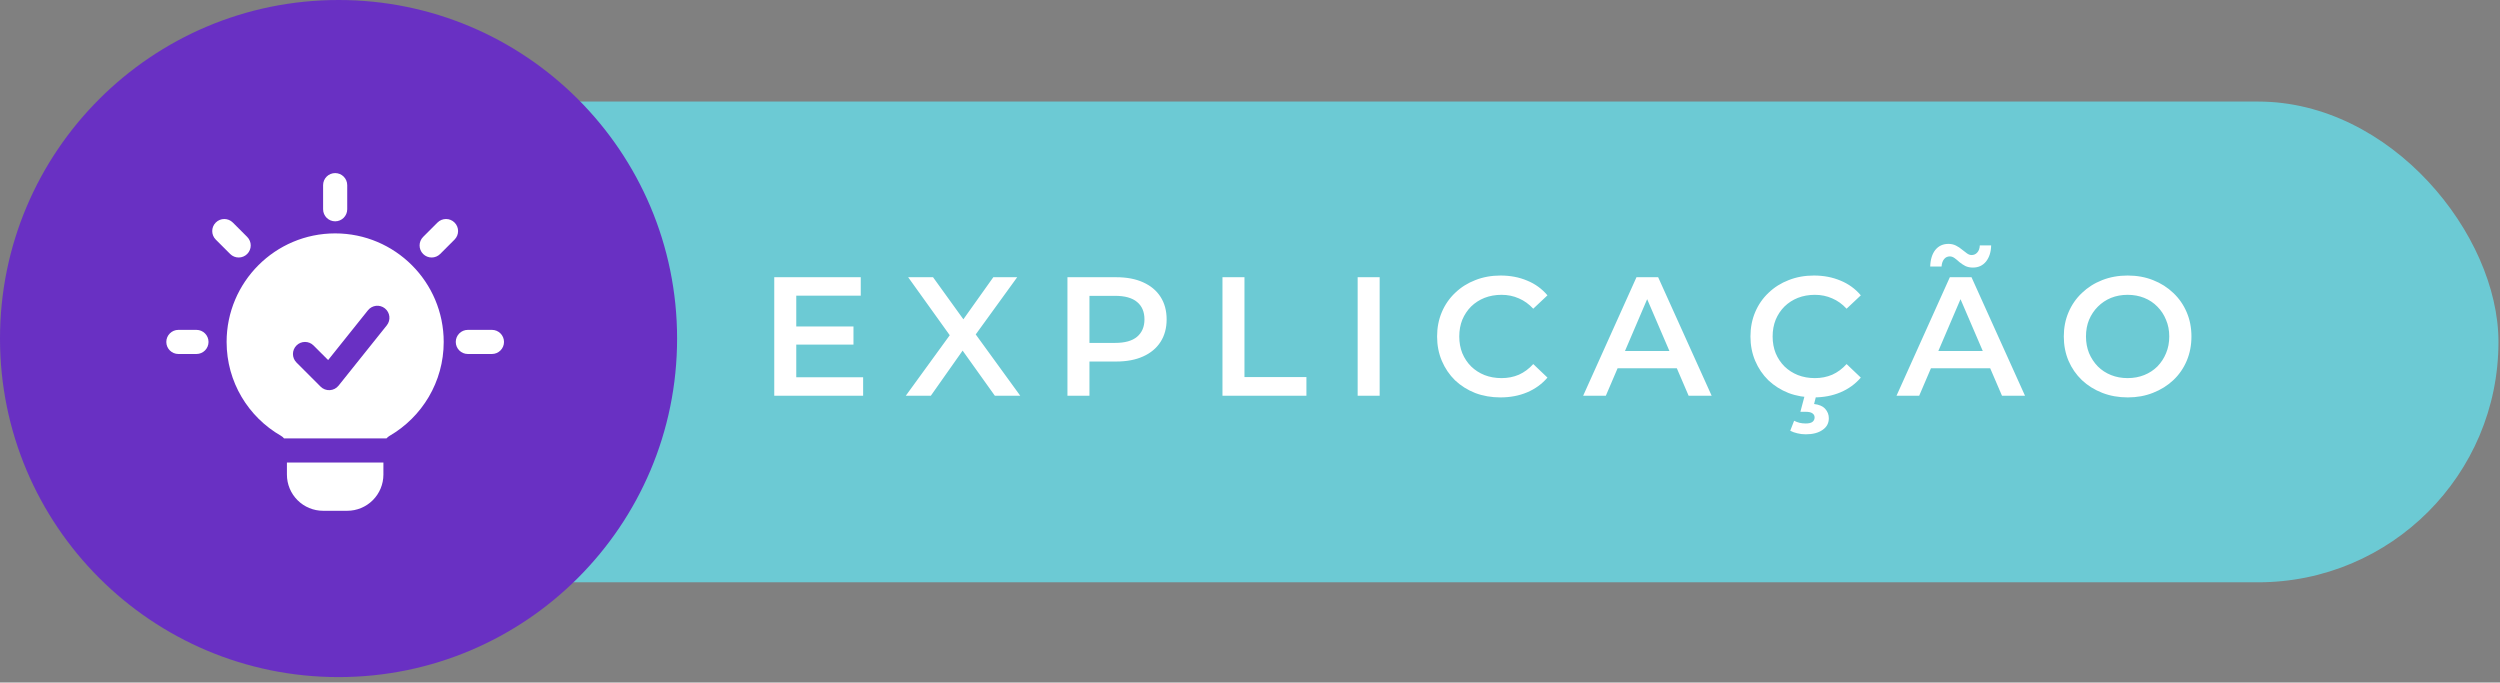 <svg width="315" height="86" viewBox="0 0 315 86" fill="none" xmlns="http://www.w3.org/2000/svg">
<rect x="0" y="0" width="315" height="86" fill="#808080" stroke="none"/>
<rect x="29.86" y="12.797" width="284.947" height="60.573" rx="30.286" fill="#6CCAD4"/>
<circle cx="42.657" cy="42.657" r="42.657" fill="#6930C3"/>
<path d="M100.116 41.137H107.538V43.419H100.116V41.137ZM100.329 47.535H108.754V49.86H97.556V34.93H108.455V37.255H100.329V47.535ZM114.131 49.86L120.422 41.201V43.291L114.429 34.93H117.564L122.022 41.115L120.742 41.137L125.157 34.93H128.165L122.214 43.142V41.137L128.549 49.86H125.349L120.657 43.291H121.915L117.287 49.86H114.131ZM134.498 49.86V34.93H140.64C141.963 34.93 143.093 35.143 144.031 35.57C144.984 35.997 145.716 36.608 146.228 37.404C146.74 38.2 146.996 39.146 146.996 40.241C146.996 41.336 146.74 42.281 146.228 43.078C145.716 43.874 144.984 44.485 144.031 44.912C143.093 45.338 141.963 45.552 140.64 45.552H136.033L137.27 44.251V49.86H134.498ZM137.27 44.549L136.033 43.206H140.512C141.735 43.206 142.652 42.95 143.264 42.438C143.889 41.912 144.202 41.179 144.202 40.241C144.202 39.288 143.889 38.556 143.264 38.044C142.652 37.532 141.735 37.276 140.512 37.276H136.033L137.27 35.911V44.549ZM154.031 49.86V34.93H156.803V47.514H164.609V49.86H154.031ZM171.064 49.86V34.93H173.837V49.86H171.064ZM189.051 50.073C187.914 50.073 186.854 49.889 185.873 49.519C184.906 49.135 184.06 48.602 183.335 47.919C182.624 47.222 182.07 46.405 181.671 45.466C181.273 44.528 181.074 43.504 181.074 42.395C181.074 41.286 181.273 40.262 181.671 39.324C182.07 38.385 182.631 37.575 183.356 36.892C184.082 36.196 184.928 35.662 185.894 35.293C186.861 34.909 187.921 34.717 189.072 34.717C190.295 34.717 191.411 34.93 192.421 35.357C193.431 35.769 194.284 36.388 194.98 37.212L193.189 38.897C192.648 38.314 192.044 37.881 191.376 37.596C190.708 37.298 189.982 37.148 189.2 37.148C188.418 37.148 187.7 37.276 187.046 37.532C186.406 37.788 185.845 38.151 185.361 38.62C184.892 39.089 184.522 39.644 184.252 40.284C183.996 40.923 183.868 41.627 183.868 42.395C183.868 43.163 183.996 43.867 184.252 44.507C184.522 45.146 184.892 45.701 185.361 46.17C185.845 46.639 186.406 47.002 187.046 47.258C187.7 47.514 188.418 47.642 189.2 47.642C189.982 47.642 190.708 47.5 191.376 47.215C192.044 46.917 192.648 46.469 193.189 45.872L194.98 47.578C194.284 48.388 193.431 49.007 192.421 49.433C191.411 49.86 190.288 50.073 189.051 50.073ZM199.479 49.86L206.197 34.93H208.927L215.667 49.86H212.766L206.986 36.402H208.095L202.337 49.86H199.479ZM202.571 46.405L203.318 44.229H211.38L212.127 46.405H202.571ZM228.534 50.073C227.396 50.073 226.337 49.889 225.356 49.519C224.389 49.135 223.543 48.602 222.818 47.919C222.107 47.222 221.552 46.405 221.154 45.466C220.756 44.528 220.557 43.504 220.557 42.395C220.557 41.286 220.756 40.262 221.154 39.324C221.552 38.385 222.114 37.575 222.839 36.892C223.564 36.196 224.41 35.662 225.377 35.293C226.344 34.909 227.403 34.717 228.555 34.717C229.778 34.717 230.894 34.93 231.903 35.357C232.913 35.769 233.766 36.388 234.463 37.212L232.671 38.897C232.131 38.314 231.527 37.881 230.858 37.596C230.19 37.298 229.465 37.148 228.683 37.148C227.901 37.148 227.183 37.276 226.529 37.532C225.889 37.788 225.327 38.151 224.844 38.62C224.375 39.089 224.005 39.644 223.735 40.284C223.479 40.923 223.351 41.627 223.351 42.395C223.351 43.163 223.479 43.867 223.735 44.507C224.005 45.146 224.375 45.701 224.844 46.17C225.327 46.639 225.889 47.002 226.529 47.258C227.183 47.514 227.901 47.642 228.683 47.642C229.465 47.642 230.19 47.5 230.858 47.215C231.527 46.917 232.131 46.469 232.671 45.872L234.463 47.578C233.766 48.388 232.913 49.007 231.903 49.433C230.894 49.86 229.771 50.073 228.534 50.073ZM227.531 54.723C227.147 54.723 226.792 54.68 226.465 54.595C226.138 54.524 225.839 54.417 225.569 54.275L226.059 53.017C226.287 53.13 226.514 53.216 226.742 53.273C226.984 53.329 227.24 53.358 227.51 53.358C227.922 53.358 228.214 53.287 228.384 53.145C228.555 53.002 228.64 52.818 228.64 52.59C228.64 52.377 228.548 52.206 228.363 52.078C228.192 51.95 227.908 51.886 227.51 51.886H226.849L227.425 49.711H228.875L228.576 50.905C229.202 50.976 229.664 51.175 229.963 51.502C230.275 51.844 230.432 52.242 230.432 52.697C230.432 53.322 230.169 53.813 229.643 54.168C229.117 54.538 228.413 54.723 227.531 54.723ZM238.961 49.86L245.68 34.93H248.41L255.15 49.86H252.249L246.469 36.402H247.578L241.819 49.86H238.961ZM242.054 46.405L242.8 44.229H250.863L251.609 46.405H242.054ZM248.58 33.714C248.239 33.714 247.926 33.65 247.642 33.523C247.372 33.38 247.123 33.217 246.895 33.032C246.682 32.833 246.476 32.662 246.277 32.52C246.078 32.378 245.879 32.307 245.68 32.307C245.381 32.307 245.139 32.42 244.955 32.648C244.77 32.876 244.663 33.188 244.635 33.587H243.206C243.234 32.705 243.447 32.008 243.846 31.496C244.258 30.984 244.812 30.729 245.509 30.729C245.85 30.729 246.163 30.799 246.448 30.942C246.732 31.084 246.981 31.247 247.194 31.432C247.422 31.617 247.635 31.781 247.834 31.923C248.033 32.065 248.225 32.136 248.41 32.136C248.708 32.136 248.95 32.029 249.135 31.816C249.334 31.603 249.441 31.304 249.455 30.92H250.884C250.87 31.745 250.656 32.42 250.244 32.947C249.832 33.459 249.277 33.714 248.58 33.714ZM268.101 50.073C266.935 50.073 265.862 49.881 264.881 49.497C263.9 49.114 263.047 48.58 262.321 47.898C261.596 47.201 261.035 46.391 260.636 45.466C260.238 44.528 260.039 43.504 260.039 42.395C260.039 41.286 260.238 40.269 260.636 39.345C261.035 38.407 261.596 37.596 262.321 36.914C263.047 36.217 263.9 35.677 264.881 35.293C265.862 34.909 266.928 34.717 268.08 34.717C269.246 34.717 270.312 34.909 271.279 35.293C272.26 35.677 273.114 36.217 273.839 36.914C274.564 37.596 275.126 38.407 275.524 39.345C275.922 40.269 276.121 41.286 276.121 42.395C276.121 43.504 275.922 44.528 275.524 45.466C275.126 46.405 274.564 47.215 273.839 47.898C273.114 48.58 272.26 49.114 271.279 49.497C270.312 49.881 269.253 50.073 268.101 50.073ZM268.08 47.642C268.834 47.642 269.53 47.514 270.17 47.258C270.81 47.002 271.365 46.639 271.834 46.17C272.303 45.687 272.666 45.132 272.922 44.507C273.192 43.867 273.327 43.163 273.327 42.395C273.327 41.627 273.192 40.931 272.922 40.305C272.666 39.665 272.303 39.111 271.834 38.641C271.365 38.158 270.81 37.788 270.17 37.532C269.53 37.276 268.834 37.148 268.08 37.148C267.326 37.148 266.63 37.276 265.99 37.532C265.364 37.788 264.81 38.158 264.326 38.641C263.857 39.111 263.487 39.665 263.217 40.305C262.961 40.931 262.833 41.627 262.833 42.395C262.833 43.149 262.961 43.845 263.217 44.485C263.487 45.125 263.857 45.687 264.326 46.17C264.795 46.639 265.35 47.002 265.99 47.258C266.63 47.514 267.326 47.642 268.08 47.642Z" fill="white"/>
<path fill-rule="evenodd" clip-rule="evenodd" d="M35.794 55.241C35.681 55.106 35.544 54.99 35.387 54.901C31.298 52.551 28.553 48.135 28.553 43.084C28.553 35.536 34.682 29.407 42.23 29.407C49.778 29.407 55.907 35.536 55.907 43.084C55.907 48.132 53.167 52.545 49.093 54.914L49.084 54.919C48.935 55.005 48.804 55.115 48.695 55.241H35.794ZM37.357 45.678L40.396 48.717C40.701 49.023 41.122 49.184 41.554 49.159C41.986 49.136 42.387 48.93 42.657 48.592L48.736 40.994C49.26 40.339 49.154 39.382 48.499 38.858C47.844 38.333 46.886 38.44 46.362 39.095L41.344 45.368L39.505 43.529C38.913 42.936 37.949 42.936 37.357 43.529C36.764 44.122 36.764 45.085 37.357 45.678ZM48.31 58.28C48.309 58.791 48.309 59.307 48.309 59.8C48.309 61.01 47.828 62.169 46.973 63.023C46.119 63.879 44.959 64.359 43.75 64.359H40.711C39.501 64.359 38.341 63.879 37.487 63.023C36.632 62.169 36.152 61.01 36.152 59.8V58.28H48.31ZM40.711 23.328C40.711 22.489 41.391 21.809 42.23 21.809C43.069 21.809 43.75 22.489 43.75 23.328V26.368C43.75 27.206 43.069 27.887 42.23 27.887C41.391 27.887 40.711 27.206 40.711 26.368V23.328ZM55.124 28.041C55.718 27.447 56.681 27.447 57.273 28.041C57.867 28.633 57.867 29.595 57.273 30.189L55.462 32.001C54.869 32.594 53.906 32.594 53.313 32.001C52.72 31.408 52.72 30.445 53.313 29.852L55.124 28.041ZM22.475 44.603C21.636 44.603 20.955 43.923 20.955 43.084C20.955 42.245 21.636 41.564 22.475 41.564H24.754C25.593 41.564 26.274 42.245 26.274 43.084C26.274 43.923 25.593 44.603 24.754 44.603H22.475ZM58.946 44.603C58.107 44.603 57.427 43.923 57.427 43.084C57.427 42.245 58.107 41.564 58.946 41.564H61.986C62.824 41.564 63.505 42.245 63.505 43.084C63.505 43.923 62.824 44.603 61.986 44.603H58.946ZM27.187 30.189C26.593 29.595 26.593 28.633 27.187 28.041C27.78 27.447 28.742 27.447 29.336 28.041L31.147 29.852C31.74 30.445 31.74 31.408 31.147 32.001C30.555 32.594 29.591 32.594 28.999 32.001L27.187 30.189Z" fill="white"/>
</svg>
